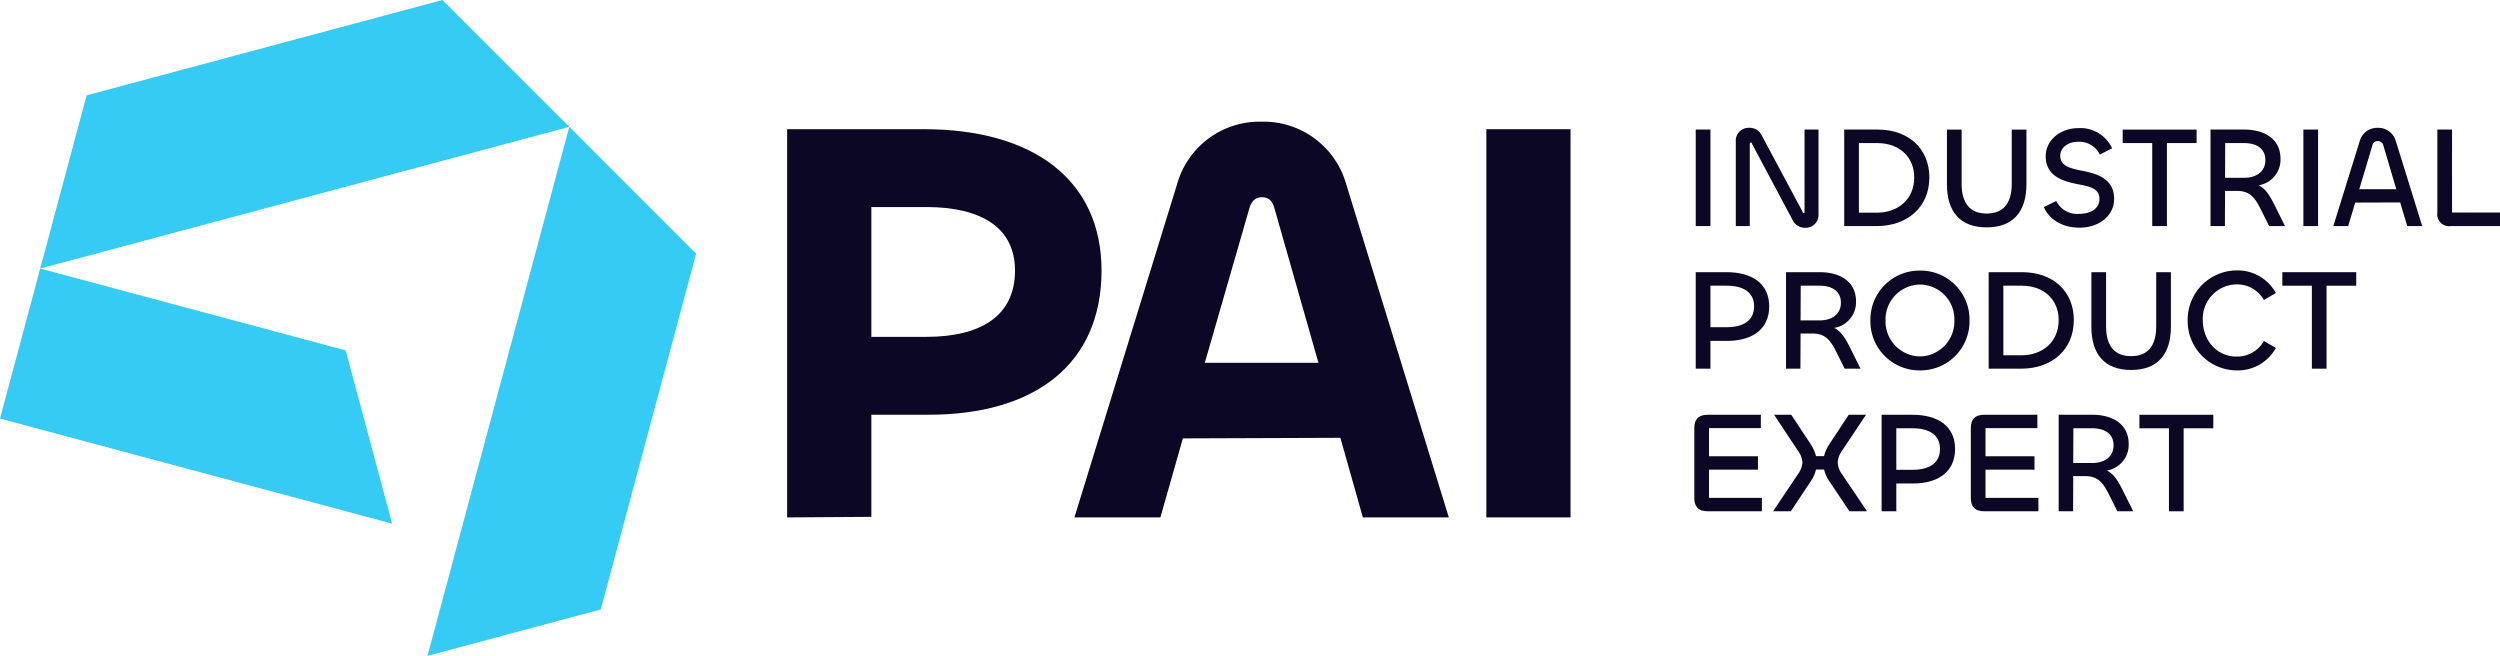 <svg id="Groupe_162" data-name="Groupe 162" xmlns="http://www.w3.org/2000/svg" width="425.353" height="111.586" viewBox="0 0 425.353 111.586">
  <path id="Tracé_1" data-name="Tracé 1" d="M0,29.476V-36.578H23.263c18.747,0,30.228,8.735,30.228,24.045,0,15.9-11.287,24.54-29.444,24.54H14.331V29.379Zm14.331-52.8V-1.245h9.324c9.421,0,15.115-3.632,15.115-11.288,0-7.261-5.694-10.8-15.115-10.8Z" transform="translate(133.924 58.558)" fill="#0d0726"/>
  <path id="Tracé_2" data-name="Tracé 2" d="M7.8,4.73A14.579,14.579,0,0,1,22.127-5.87,14.609,14.609,0,0,1,36.554,4.73L54.026,61.461H39.4L35.573,47.917l-26.8.1L4.95,61.461H-9.674Zm4.711,30.425H31.842l-7.458-26.2c-.394-1.374-.982-1.963-2.16-1.963-1.08,0-1.768.589-2.16,1.963Z" transform="translate(192.479 26.573)" fill="#0d0726"/>
  <path id="Tracé_4" data-name="Tracé 4" d="M154.366,16.434H140.037V-49.62h14.329Z" transform="translate(112.849 71.6)" fill="#0d0726"/>
  <path id="Tracé_5" data-name="Tracé 5" d="M162.266-33.164h-2.5V-49.585h2.5Z" transform="translate(128.748 71.628)" fill="#0d0726"/>
  <path id="Tracé_6" data-name="Tracé 6" d="M0,7.459V-6.9A2.17,2.17,0,0,1,2.23-9.256a2.234,2.234,0,0,1,2.156,1.25L11.3,4.909c.074.222.123.32.271.32.1,0,.123-.049.123-.2V-8.962h2.376V5.424a2.177,2.177,0,0,1-2.181,2.33,2.356,2.356,0,0,1-2.2-1.275L2.794-6.462c-.049-.2-.1-.294-.22-.294-.146,0-.2.1-.2.294V7.459Z" transform="translate(295.333 31.005)" fill="#0d0726"/>
  <path id="Tracé_7" data-name="Tracé 7" d="M2.483,7.328H-3.081V-9.093H2.606c5.269,0,8.8,3.26,8.8,8.137,0,5.147-3.848,8.283-8.923,8.283M2.606-6.791H-.582V5.049H2.483c3.579,0,6.348-2.254,6.348-6,0-3.482-2.548-5.835-6.225-5.835" transform="translate(316.857 31.136)" fill="#0d0726"/>
  <path id="Tracé_8" data-name="Tracé 8" d="M0,4.144V-5.143H2.5V4.07c0,3.26,1.372,5.073,4.265,5.073S11.028,7.33,11.028,4.07V-5.143h2.5V4.144c0,4.558-2.158,7.353-6.765,7.353C2.131,11.5,0,8.7,0,4.144" transform="translate(331.253 27.188)" fill="#0d0726"/>
  <path id="Tracé_9" data-name="Tracé 9" d="M0,5.994,2.107,4.965A3.99,3.99,0,0,0,6.077,7.146c1.912,0,3.384-.908,3.384-2.525,0-1.813-1.667-2.133-3.6-2.5C3.382,1.631.318.822.318-2.658c0-2.72,2.476-4.78,5.589-4.78a5.957,5.957,0,0,1,5.71,3.433L9.533-2.929A3.877,3.877,0,0,0,5.808-5.11c-1.665,0-3.014.982-3.014,2.378,0,1.766,1.739,2.158,3.725,2.55C8.97.307,11.96,1.116,11.96,4.6c0,2.889-2.573,4.9-5.883,4.9C3.308,9.5.981,8.248,0,5.994" transform="translate(347.741 29.235)" fill="#0d0726"/>
  <path id="Tracé_11" data-name="Tracé 11" d="M5.611,1.027H.562V15.146h-2.5V1.027H-6.963v-2.3H5.611Z" transform="translate(368.121 23.319)" fill="#0d0726"/>
  <path id="Tracé_12" data-name="Tracé 12" d="M0,7.328V-9.093H5.71c3.482,0,6.2,1.593,6.2,4.975A4.422,4.422,0,0,1,8.186.391c1.324.636,2.035,1.986,2.99,3.922l1.5,3.014h-2.7L8.6,4.559c-.981-1.938-1.79-3.213-4.094-3.213H2.476L2.451,7.328ZM2.5-6.791,2.476-.884H5.687c2.107,0,3.651-1.028,3.651-3.014,0-2.035-1.618-2.893-3.6-2.893Z" transform="translate(376.097 31.136)" fill="#0d0726"/>
  <path id="Tracé_14" data-name="Tracé 14" d="M219.516-33.164h-2.5V-49.585h2.5Z" transform="translate(174.883 71.628)" fill="#0d0726"/>
  <path id="Tracé_15" data-name="Tracé 15" d="M2,1.017A3.081,3.081,0,0,1,5.066-1.262,3.092,3.092,0,0,1,8.154,1.017l4.484,14.436H10.09l-1.2-4.02-7.648.025-1.2,3.995H-2.484ZM1.928,9.179h6.3l-2.2-7.426A.932.932,0,0,0,5.09.994a.9.9,0,0,0-.932.76Z" transform="translate(399.48 23.01)" fill="#0d0726"/>
  <path id="Tracé_16" data-name="Tracé 16" d="M1.115,6.3H9.278V8.6H.92a2,2,0,0,1-2.3-2.254V-7.818h2.5Z" transform="translate(416.075 29.861)" fill="#0d0726"/>
  <path id="Tracé_17" data-name="Tracé 17" d="M0,7.328V-9.093H5.221c4.412,0,7.279,1.985,7.279,5.809C12.5.637,9.584,2.6,5.344,2.6H2.5V7.328ZM2.5-6.791V.27h2.8C7.989.27,9.927-.786,9.927-3.284c0-2.4-1.864-3.507-4.632-3.507Z" transform="translate(288.515 55.4)" fill="#0d0726"/>
  <path id="Tracé_18" data-name="Tracé 18" d="M0,7.328V-9.093H5.71c3.482,0,6.2,1.593,6.2,4.975A4.422,4.422,0,0,1,8.186.391c1.324.637,2.035,1.986,2.99,3.922l1.5,3.014h-2.7L8.6,4.559c-.981-1.938-1.79-3.213-4.094-3.213H2.476L2.451,7.328ZM2.5-6.791,2.476-.884H5.687c2.107,0,3.651-1.028,3.651-3.014,0-2.035-1.618-2.893-3.6-2.893Z" transform="translate(303.876 55.4)" fill="#0d0726"/>
  <path id="Tracé_19" data-name="Tracé 19" d="M0,3.773A8.349,8.349,0,0,1,8.455-4.682a8.323,8.323,0,0,1,8.408,8.455A8.342,8.342,0,0,1,8.455,12.3,8.352,8.352,0,0,1,0,3.773m14.288,0A5.9,5.9,0,0,0,8.455-2.306a5.943,5.943,0,0,0-5.88,6.078,5.961,5.961,0,0,0,5.88,6.151,5.953,5.953,0,0,0,5.833-6.151" transform="translate(318.231 50.72)" fill="#0d0726"/>
  <path id="Tracé_20" data-name="Tracé 20" d="M2.483,7.328H-3.081V-9.093H2.606c5.269,0,8.8,3.26,8.8,8.137,0,5.147-3.848,8.283-8.923,8.283M2.606-6.791H-.582V5.049H2.483c3.579,0,6.348-2.254,6.348-6,0-3.482-2.548-5.835-6.225-5.835" transform="translate(341.435 55.4)" fill="#0d0726"/>
  <path id="Tracé_21" data-name="Tracé 21" d="M0,4.144V-5.143H2.5V4.07c0,3.26,1.372,5.073,4.265,5.073S11.028,7.33,11.028,4.07V-5.143h2.5V4.144c0,4.558-2.158,7.353-6.765,7.353C2.131,11.5,0,8.7,0,4.144" transform="translate(355.831 51.451)" fill="#0d0726"/>
  <path id="Tracé_22" data-name="Tracé 22" d="M0,3.785A8.38,8.38,0,0,1,8.357-4.7,7.4,7.4,0,0,1,15-.849L12.966.329A5.241,5.241,0,0,0,8.26-2.319a5.825,5.825,0,0,0-5.687,6.1c0,3.5,2.476,6.176,5.687,6.176a5.211,5.211,0,0,0,4.706-2.647L15,8.491a7.373,7.373,0,0,1-6.642,3.823A8.391,8.391,0,0,1,0,3.785" transform="translate(372.216 50.708)" fill="#0d0726"/>
  <path id="Tracé_24" data-name="Tracé 24" d="M5.61,1.027H.561V15.146h-2.5V1.027H-6.962v-2.3H5.61Z" transform="translate(395.281 47.582)" fill="#0d0726"/>
  <path id="Tracé_25" data-name="Tracé 25" d="M1.028,7.328c-1.69,0-2.3-.858-2.3-2.254V-6.839c0-1.4.614-2.254,2.3-2.254h9.018v2.277H1.223v4.78H9.557V.245H1.223v4.8h9V7.328Z" transform="translate(289.546 79.661)" fill="#0d0726"/>
  <path id="Tracé_26" data-name="Tracé 26" d="M0,7.328,4.166,1.1A3.891,3.891,0,0,0,5-.981a3.942,3.942,0,0,0-.834-2.084L.172-9.093H3.088L6.494-3.946A6.891,6.891,0,0,1,7.3-2.059H8.675a6.286,6.286,0,0,1,.809-1.887l3.382-5.147h2.942l-4.02,6.028A3.813,3.813,0,0,0,11-.981,3.7,3.7,0,0,0,11.789,1.1L15.98,7.328h-2.99l-3.48-5.2A5.921,5.921,0,0,1,8.675.22H7.3A5.915,5.915,0,0,1,6.47,2.132l-3.456,5.2Z" transform="translate(301.675 79.661)" fill="#0d0726"/>
  <path id="Tracé_27" data-name="Tracé 27" d="M0,7.328V-9.093H5.221c4.412,0,7.279,1.985,7.279,5.809C12.5.637,9.584,2.6,5.344,2.6H2.5V7.328ZM2.5-6.791V.269h2.8c2.694,0,4.632-1.055,4.632-3.552,0-2.4-1.864-3.507-4.632-3.507Z" transform="translate(320.141 79.661)" fill="#0d0726"/>
  <path id="Tracé_28" data-name="Tracé 28" d="M1.028,7.328c-1.69,0-2.3-.858-2.3-2.254V-6.839c0-1.4.614-2.254,2.3-2.254h9.018v2.277H1.223v4.78H9.557V.245H1.223v4.8h9V7.328Z" transform="translate(336.594 79.661)" fill="#0d0726"/>
  <path id="Tracé_29" data-name="Tracé 29" d="M0,7.328V-9.093H5.71c3.482,0,6.2,1.593,6.2,4.975A4.422,4.422,0,0,1,8.186.391c1.324.636,2.035,1.986,2.99,3.922l1.5,3.014h-2.7L8.6,4.559c-.981-1.938-1.79-3.213-4.094-3.213H2.476L2.451,7.328ZM2.5-6.791,2.476-.884H5.687c2.107,0,3.651-1.028,3.651-3.014,0-2.035-1.618-2.893-3.6-2.893Z" transform="translate(350.267 79.661)" fill="#0d0726"/>
  <path id="Tracé_31" data-name="Tracé 31" d="M5.61,1.027H.561V15.146h-2.5V1.027H-6.962v-2.3H5.61Z" transform="translate(370.966 71.844)" fill="#0d0726"/>
  <path id="Tracé_32" data-name="Tracé 32" d="M0,40.168l29.473-7.9L45.7-28.269,24.121-49.845Z" transform="translate(72.737 71.418)" fill="#35cbf5"/>
  <path id="Tracé_33" data-name="Tracé 33" d="M30.543,0-30,16.222l-7.9,29.471,90.02-24.119Z" transform="translate(44.738)" fill="#35cbf5"/>
  <path id="Tracé_34" data-name="Tracé 34" d="M0,11.39,66.71,29.262l-7.9-29.47L6.839-14.134Z" transform="translate(0 59.826)" fill="#35cbf5"/>
</svg>
